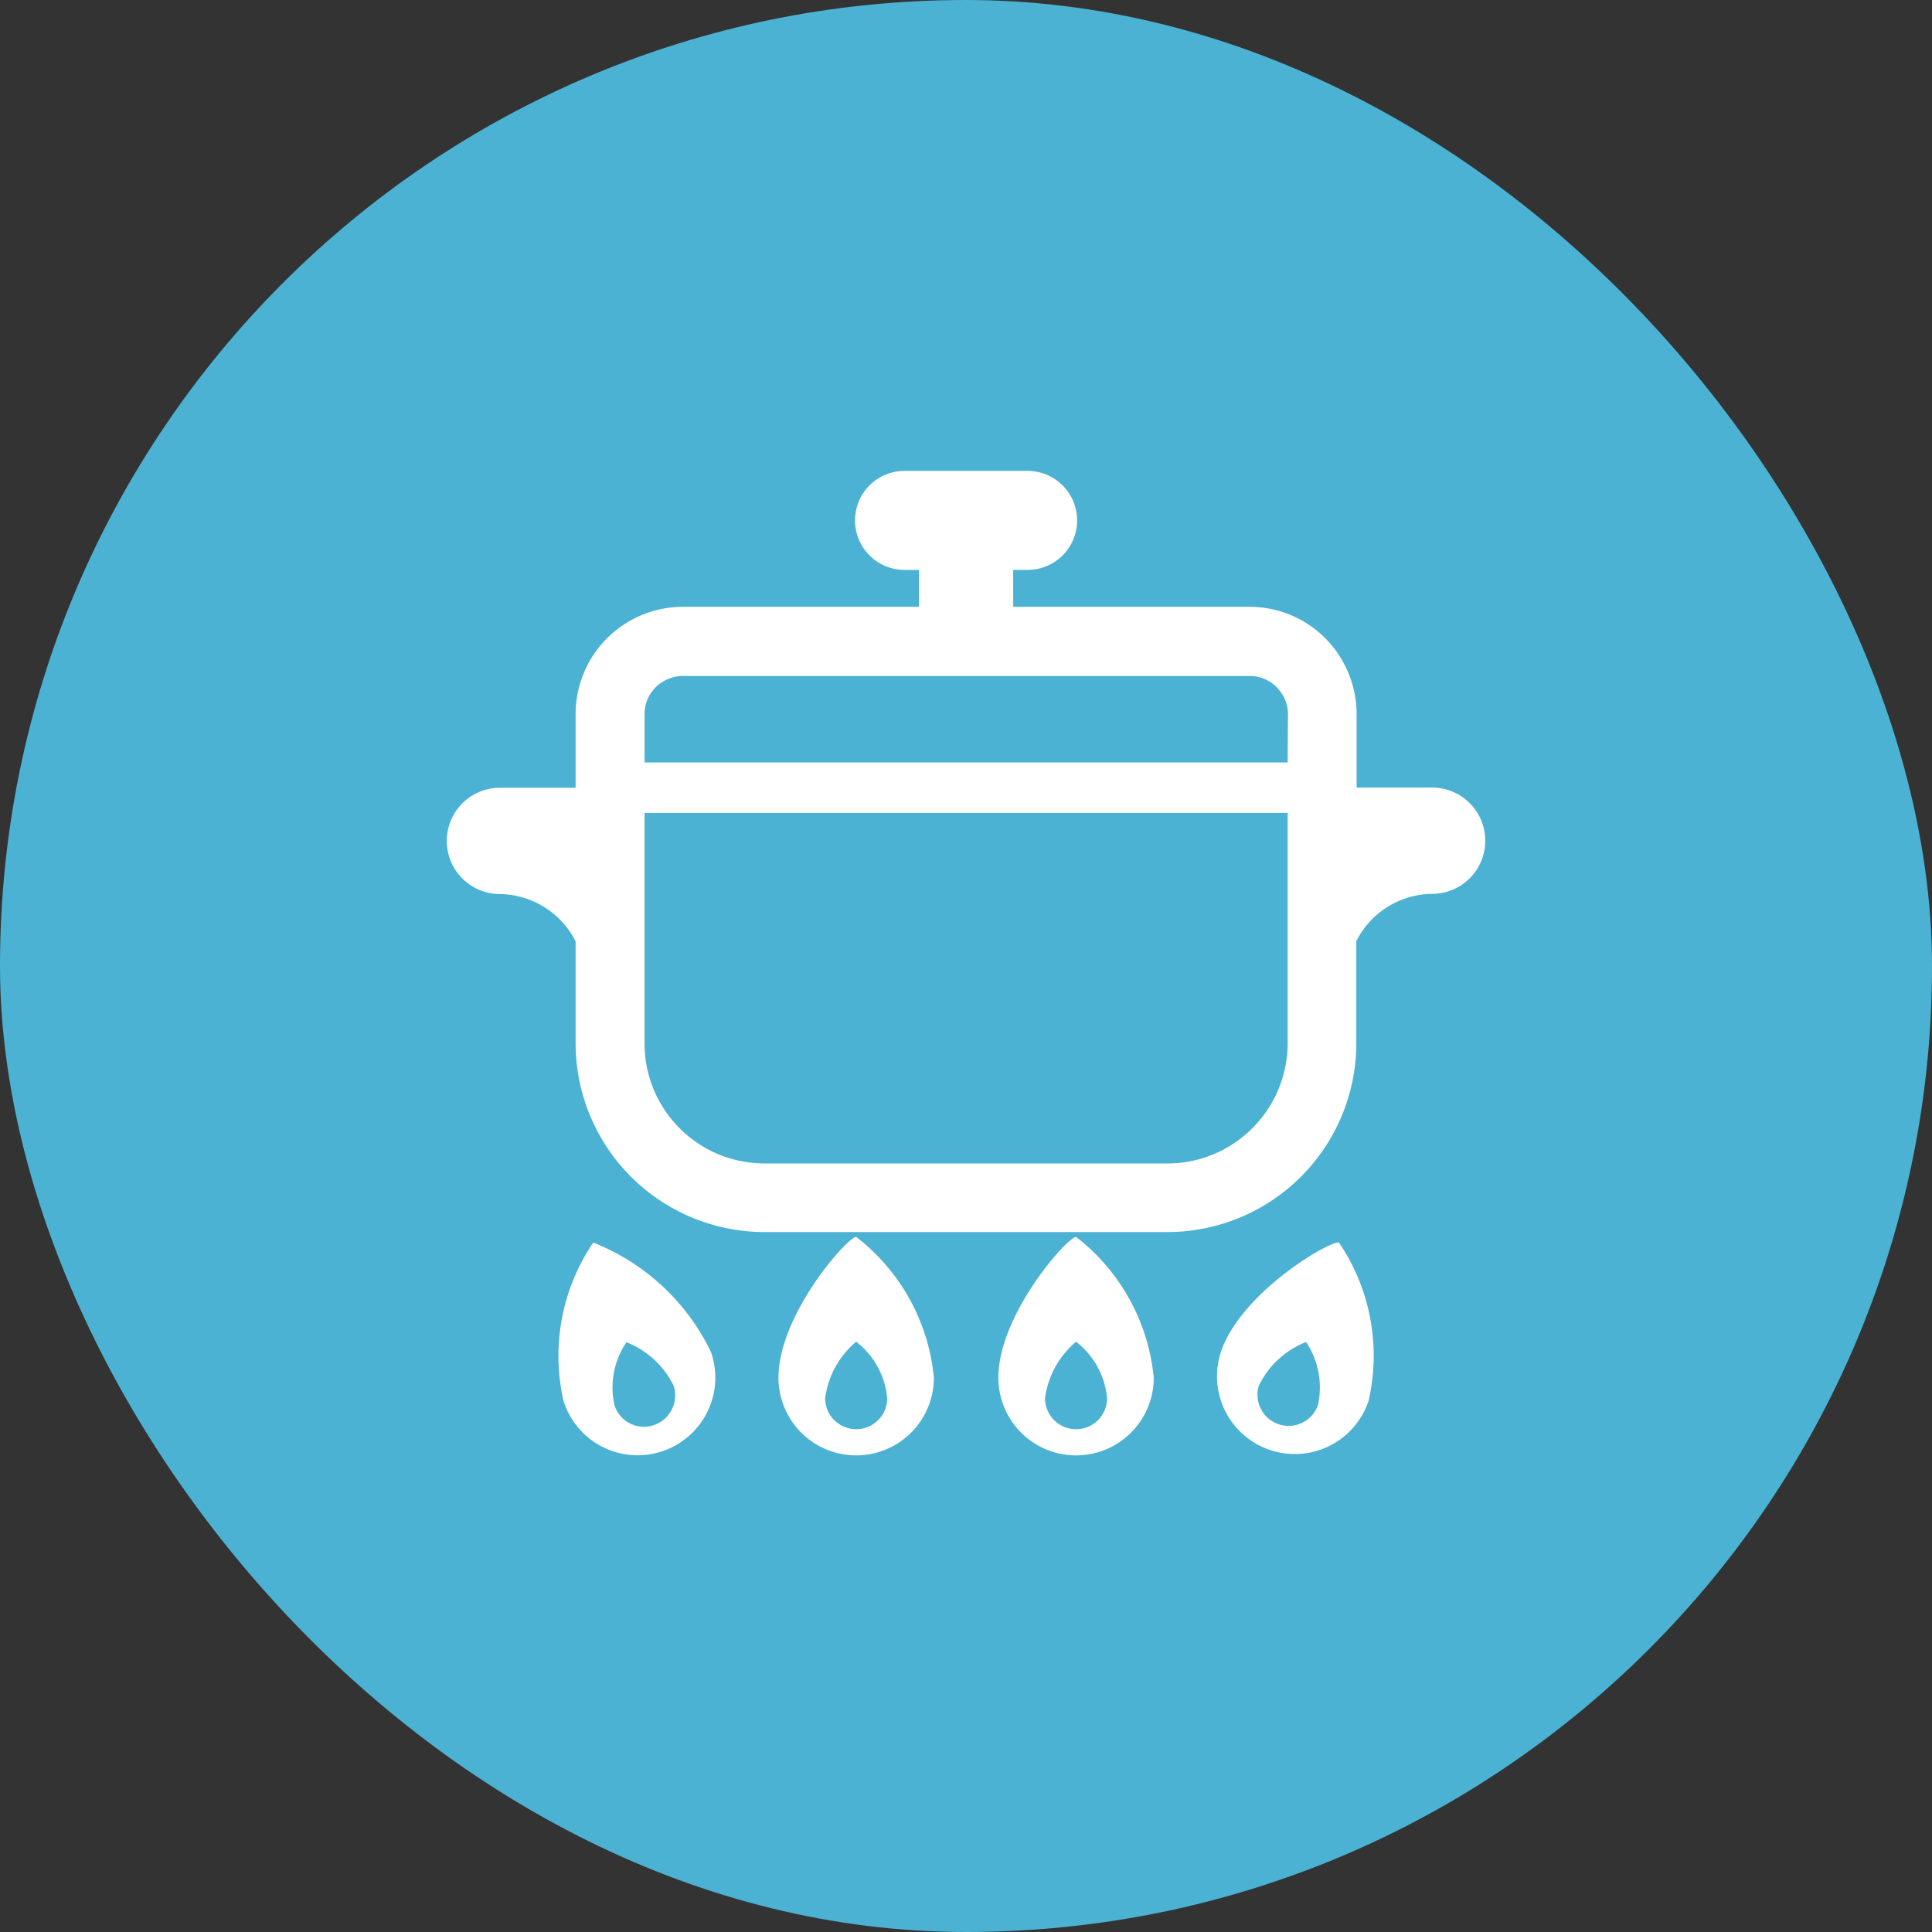 <svg xmlns="http://www.w3.org/2000/svg" viewBox="0 0 65 65">
  <rect x="0" y="0" width="65" height="65" fill="#333333" stroke="none"/>
  <defs>
    <style>
      .cls-1 {
        fill: #4bb2d4;
      }

      .cls-2 {
        fill: #fff;
      }
    </style>
  </defs>
  <g id="グループ化_220" data-name="グループ化 220" transform="translate(-966.201 -823.203)">
    <rect id="長方形_361" data-name="長方形 361" class="cls-1" width="65" height="65" rx="32.5" transform="translate(966.201 823.203)"/>
    <g id="グループ化_201" data-name="グループ化 201" transform="translate(981.233 839.046)">
      <path id="パス_261" data-name="パス 261" class="cls-2" d="M166.114,377.6c-.287,0-2.614,2.614-2.614,4.737a2.614,2.614,0,0,0,5.228,0A6.782,6.782,0,0,0,166.114,377.6Zm0,6.47a1.044,1.044,0,0,1-1.044-1.044,3,3,0,0,1,1.044-1.9,2.716,2.716,0,0,1,1.044,1.9A1.04,1.04,0,0,1,166.114,384.07Z" transform="translate(-152.341 -351.829)"/>
      <path id="パス_262" data-name="パス 262" class="cls-2" d="M274.514,377.6c-.287,0-2.614,2.614-2.614,4.737a2.614,2.614,0,0,0,5.228,0A6.807,6.807,0,0,0,274.514,377.6Zm0,6.47a1.044,1.044,0,0,1-1.044-1.044,3,3,0,0,1,1.044-1.9,2.716,2.716,0,0,1,1.044,1.9A1.044,1.044,0,0,1,274.514,384.07Z" transform="translate(-253.343 -351.829)"/>
      <path id="パス_263" data-name="パス 263" class="cls-2" d="M383.777,380.356c-.273-.089-3.3,1.665-3.972,3.679a2.616,2.616,0,0,0,4.969,1.638A6.782,6.782,0,0,0,383.777,380.356Zm-.71,5.474a1.047,1.047,0,0,1-1.986-.662,2.963,2.963,0,0,1,1.59-1.467A2.753,2.753,0,0,1,383.067,385.83Z" transform="translate(-353.76 -354.393)"/>
      <path id="パス_264" data-name="パス 264" class="cls-2" d="M55.753,380.349a6.792,6.792,0,0,0-1,5.324,2.613,2.613,0,1,0,4.962-1.638A7.409,7.409,0,0,0,55.753,380.349Zm2.034,6.143a1.039,1.039,0,0,1-1.317-.662,2.715,2.715,0,0,1,.4-2.129,2.992,2.992,0,0,1,1.59,1.467A1.056,1.056,0,0,1,57.787,386.492Z" transform="translate(-50.826 -354.387)"/>
      <path id="パス_265" data-name="パス 265" class="cls-2" d="M33.156,10.654H30.61V8.183a3.57,3.57,0,0,0-.287-1.406A3.59,3.59,0,0,0,27,4.573H19.056V3.331h.485A1.665,1.665,0,1,0,19.54,0H15.4a1.665,1.665,0,0,0,0,3.331h.485V4.573H7.944A3.612,3.612,0,0,0,4.334,8.19v2.471H1.788a1.788,1.788,0,1,0,0,3.576,2.9,2.9,0,0,1,2.546,1.59v3.419A6.358,6.358,0,0,0,10.7,25.608H24.243A6.358,6.358,0,0,0,30.6,19.24V15.82a2.89,2.89,0,0,1,2.546-1.59,1.788,1.788,0,0,0,.007-3.576Zm-4.866,8.6a4.016,4.016,0,0,1-.321,1.577A4.068,4.068,0,0,1,26.5,22.611a4.02,4.02,0,0,1-2.266.689H10.7a4.138,4.138,0,0,1-1.577-.314h0a4.068,4.068,0,0,1-1.781-1.467,4.02,4.02,0,0,1-.689-2.266V11.507H28.29v7.746Zm0-9.446H6.654V8.19a1.237,1.237,0,0,1,.1-.505,1.267,1.267,0,0,1,.471-.566A1.293,1.293,0,0,1,7.951,6.9H27.007a1.237,1.237,0,0,1,.505.1,1.274,1.274,0,0,1,.566.471h0A1.242,1.242,0,0,1,28.3,8.2L28.29,9.808Z" transform="translate(0 0)"/>
    </g>
  </g>
</svg>
